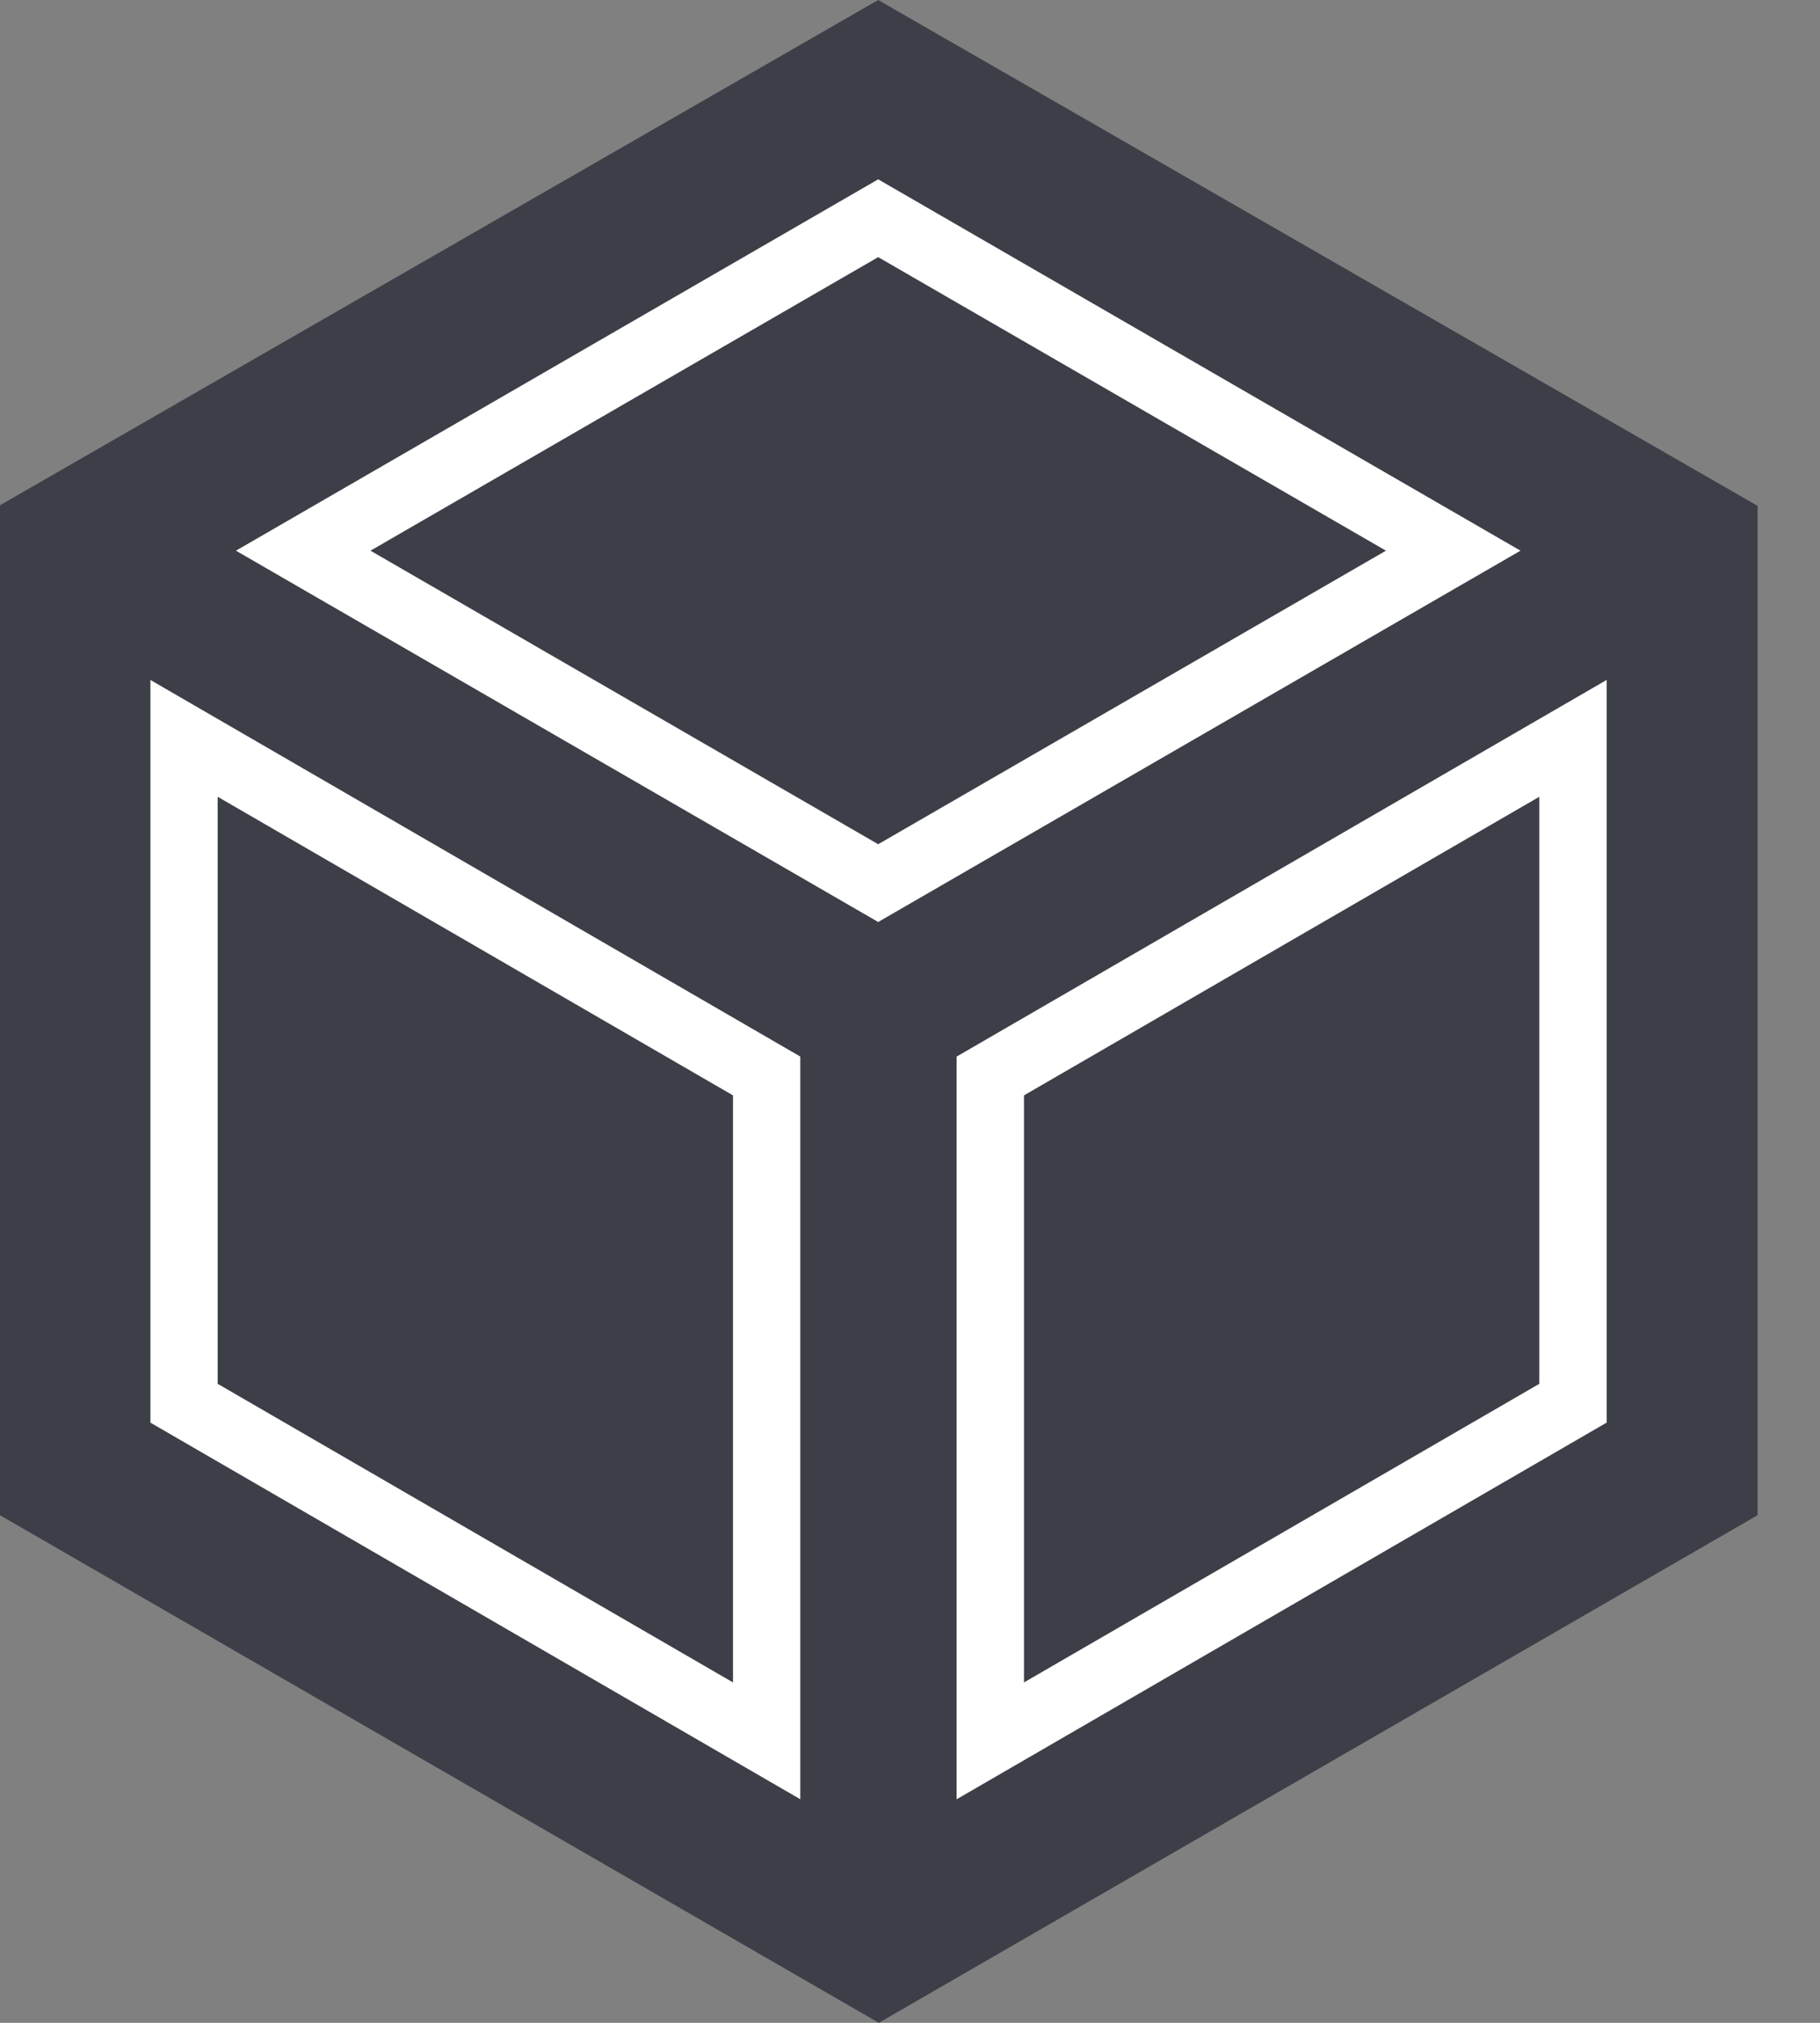 <svg width="27" height="30" viewBox="0 0 27 30" fill="none" xmlns="http://www.w3.org/2000/svg">
<rect x="0" y="0" width="27" height="30" fill="#808080" stroke="none"/>
<g clip-path="url(#clip0_54_2779)">
<path d="M23.336 20.811L14.691 25.819V15.957L23.336 10.949V20.811Z" fill="#3D3F48" stroke="white"/>
<path d="M4.497 8.167L13.028 3.236L21.56 8.167L13.028 13.098L4.497 8.167Z" fill="#3D3F48" stroke="white"/>
<path d="M2.729 10.949L11.374 15.957V25.819L2.729 20.811V10.949Z" fill="#3D3F48" stroke="white"/>
<path d="M13.037 30L26.074 22.472V7.502L13.028 0L0 7.493V22.472L13.037 30ZM23.836 21.099L14.191 26.686V15.669L23.836 10.082V21.099ZM13.028 2.658L22.559 8.167L13.028 13.675L3.498 8.167L13.028 2.658ZM11.874 15.669V26.686L2.23 21.099V10.082L11.874 15.669Z" fill="#3D3F48"/>
</g>
<defs>
<clipPath id="clip0_54_2779">
<rect width="26.074" height="30" fill="white"/>
</clipPath>
</defs>
</svg>
